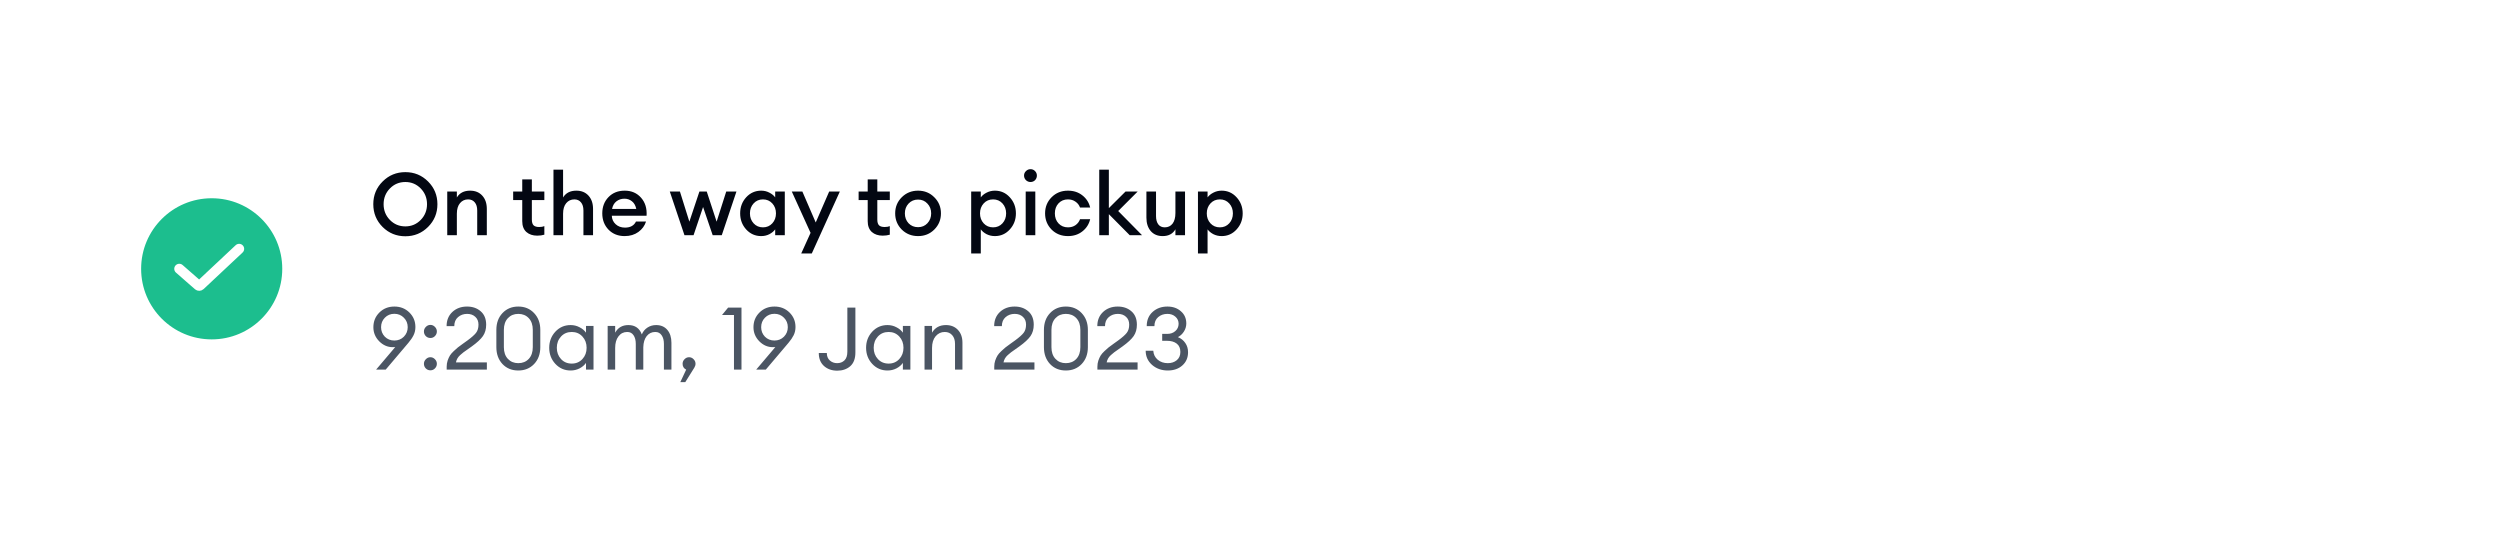 <svg width="372" height="80" viewBox="0 0 372 80" fill="none" xmlns="http://www.w3.org/2000/svg">
<g filter="url(#filter0_dd_6007_61086)">
<rect x="8" y="4" width="356" height="64" rx="8" fill="white"/>
<circle cx="31.5" cy="36" r="11" fill="#1CBE8E" stroke="white"/>
<path d="M26.678 35.999L29.509 38.477C29.587 38.544 29.703 38.542 29.778 38.472L35.581 33.031" stroke="white" stroke-width="1.5" stroke-linecap="round"/>
<path d="M60.317 29.687C61.218 29.687 61.981 29.366 62.605 28.725C63.229 28.084 63.541 27.304 63.541 26.385C63.541 25.466 63.229 24.686 62.605 24.045C61.981 23.404 61.218 23.083 60.317 23.083C59.407 23.083 58.64 23.404 58.016 24.045C57.392 24.686 57.08 25.466 57.08 26.385C57.08 27.304 57.392 28.084 58.016 28.725C58.64 29.366 59.407 29.687 60.317 29.687ZM63.697 29.765C62.77 30.692 61.643 31.156 60.317 31.156C58.991 31.156 57.864 30.697 56.937 29.778C56.01 28.851 55.546 27.72 55.546 26.385C55.546 25.05 56.01 23.924 56.937 23.005C57.864 22.078 58.991 21.614 60.317 21.614C61.643 21.614 62.77 22.078 63.697 23.005C64.624 23.932 65.088 25.059 65.088 26.385C65.088 27.711 64.624 28.838 63.697 29.765ZM66.55 31V24.5H67.98V25.384C68.387 24.708 69.046 24.37 69.956 24.37C70.71 24.37 71.312 24.617 71.763 25.111C72.214 25.605 72.439 26.264 72.439 27.087V31H71.009V27.321C71.009 26.801 70.888 26.398 70.645 26.112C70.402 25.817 70.073 25.67 69.657 25.67C69.163 25.67 68.76 25.856 68.448 26.229C68.136 26.602 67.98 27.126 67.98 27.802V31H66.55ZM79.933 31.065C79.275 31.065 78.737 30.883 78.321 30.519C77.914 30.146 77.71 29.609 77.71 28.907V25.774H76.358V24.5H77.71V22.693H79.14V24.5H80.999V25.774H79.14V28.673C79.14 29.072 79.227 29.358 79.4 29.531C79.574 29.696 79.851 29.778 80.232 29.778C80.544 29.778 80.8 29.735 80.999 29.648V30.922C80.687 31.017 80.332 31.065 79.933 31.065ZM83.786 31H82.356V21.25H83.786V25.384C84.193 24.708 84.852 24.37 85.762 24.37C86.516 24.37 87.118 24.617 87.569 25.111C88.019 25.605 88.245 26.264 88.245 27.087V31H86.815V27.321C86.815 26.801 86.693 26.398 86.451 26.112C86.208 25.817 85.879 25.67 85.463 25.67C84.969 25.67 84.566 25.856 84.254 26.229C83.942 26.602 83.786 27.126 83.786 27.802V31ZM92.947 31.13C91.977 31.13 91.179 30.814 90.555 30.181C89.931 29.54 89.619 28.729 89.619 27.75C89.619 26.771 89.927 25.965 90.542 25.332C91.158 24.691 91.964 24.37 92.96 24.37C93.966 24.37 94.776 24.721 95.391 25.423C96.007 26.116 96.28 27.009 96.21 28.101H91.036C91.054 28.604 91.244 29.024 91.608 29.362C91.972 29.7 92.436 29.869 92.999 29.869C93.797 29.869 94.343 29.566 94.637 28.959H96.132C95.933 29.592 95.552 30.112 94.988 30.519C94.425 30.926 93.745 31.13 92.947 31.13ZM92.921 25.566C92.453 25.566 92.05 25.7 91.712 25.969C91.383 26.229 91.171 26.602 91.075 27.087H94.676C94.572 26.584 94.36 26.207 94.039 25.956C93.719 25.696 93.346 25.566 92.921 25.566ZM106.048 31L104.618 26.801L103.201 31H101.849L99.665 24.5H101.173L102.577 28.985L104.072 24.5H105.164L106.633 28.985L108.063 24.5H109.584L107.4 31H106.048ZM113.268 31.13C112.384 31.13 111.638 30.801 111.032 30.142C110.434 29.483 110.135 28.686 110.135 27.75C110.135 26.814 110.434 26.017 111.032 25.358C111.638 24.699 112.384 24.37 113.268 24.37C113.71 24.37 114.117 24.47 114.49 24.669C114.862 24.86 115.148 25.094 115.348 25.371V24.5H116.778V31H115.348V30.129C115.148 30.406 114.862 30.645 114.49 30.844C114.117 31.035 113.71 31.13 113.268 31.13ZM112.137 29.232C112.501 29.631 112.964 29.83 113.528 29.83C114.091 29.83 114.555 29.631 114.919 29.232C115.283 28.833 115.465 28.339 115.465 27.75C115.465 27.161 115.283 26.667 114.919 26.268C114.555 25.869 114.091 25.67 113.528 25.67C112.964 25.67 112.501 25.869 112.137 26.268C111.773 26.667 111.591 27.161 111.591 27.75C111.591 28.339 111.773 28.833 112.137 29.232ZM120.795 33.717H119.222L120.613 30.649L117.818 24.5H119.391L121.38 29.102L123.382 24.5H124.968L120.795 33.717ZM131.337 31.065C130.678 31.065 130.141 30.883 129.725 30.519C129.317 30.146 129.114 29.609 129.114 28.907V25.774H127.762V24.5H129.114V22.693H130.544V24.5H132.403V25.774H130.544V28.673C130.544 29.072 130.63 29.358 130.804 29.531C130.977 29.696 131.254 29.778 131.636 29.778C131.948 29.778 132.203 29.735 132.403 29.648V30.922C132.091 31.017 131.735 31.065 131.337 31.065ZM139.026 30.155C138.376 30.805 137.57 31.13 136.608 31.13C135.646 31.13 134.836 30.805 134.177 30.155C133.527 29.496 133.202 28.695 133.202 27.75C133.202 26.805 133.527 26.008 134.177 25.358C134.836 24.699 135.646 24.37 136.608 24.37C137.57 24.37 138.376 24.699 139.026 25.358C139.685 26.008 140.014 26.805 140.014 27.75C140.014 28.695 139.685 29.496 139.026 30.155ZM136.608 29.804C137.171 29.804 137.635 29.609 137.999 29.219C138.372 28.82 138.558 28.331 138.558 27.75C138.558 27.169 138.372 26.684 137.999 26.294C137.635 25.895 137.171 25.696 136.608 25.696C136.036 25.696 135.564 25.895 135.191 26.294C134.827 26.684 134.645 27.169 134.645 27.75C134.645 28.331 134.827 28.82 135.191 29.219C135.564 29.609 136.036 29.804 136.608 29.804ZM145.942 33.717H144.512V24.5H145.942V25.371C146.141 25.094 146.427 24.86 146.8 24.669C147.181 24.47 147.593 24.37 148.035 24.37C148.919 24.37 149.66 24.699 150.258 25.358C150.864 26.017 151.168 26.814 151.168 27.75C151.168 28.686 150.864 29.483 150.258 30.142C149.66 30.801 148.919 31.13 148.035 31.13C147.593 31.13 147.181 31.035 146.8 30.844C146.427 30.645 146.141 30.406 145.942 30.129V33.717ZM147.775 29.83C148.338 29.83 148.802 29.631 149.166 29.232C149.53 28.833 149.712 28.339 149.712 27.75C149.712 27.161 149.53 26.667 149.166 26.268C148.802 25.869 148.338 25.67 147.775 25.67C147.203 25.67 146.735 25.869 146.371 26.268C146.007 26.667 145.825 27.161 145.825 27.75C145.825 28.339 146.007 28.833 146.371 29.232C146.735 29.631 147.203 29.83 147.775 29.83ZM153.339 23.083C153.079 23.083 152.854 22.992 152.663 22.81C152.472 22.619 152.377 22.39 152.377 22.121C152.377 21.861 152.472 21.64 152.663 21.458C152.854 21.267 153.079 21.172 153.339 21.172C153.608 21.172 153.833 21.267 154.015 21.458C154.197 21.64 154.288 21.861 154.288 22.121C154.288 22.39 154.197 22.619 154.015 22.81C153.833 22.992 153.608 23.083 153.339 23.083ZM152.624 31V24.5H154.054V31H152.624ZM158.914 31.13C157.934 31.13 157.12 30.805 156.47 30.155C155.828 29.496 155.508 28.695 155.508 27.75C155.508 26.805 155.828 26.008 156.47 25.358C157.12 24.699 157.934 24.37 158.914 24.37C159.754 24.37 160.469 24.604 161.059 25.072C161.657 25.54 162.042 26.142 162.216 26.879H160.708C160.578 26.515 160.352 26.225 160.032 26.008C159.72 25.783 159.347 25.67 158.914 25.67C158.342 25.67 157.874 25.865 157.51 26.255C157.146 26.645 156.964 27.143 156.964 27.75C156.964 28.357 157.146 28.855 157.51 29.245C157.874 29.635 158.342 29.83 158.914 29.83C159.347 29.83 159.72 29.722 160.032 29.505C160.352 29.28 160.578 28.985 160.708 28.621H162.216C162.042 29.358 161.657 29.96 161.059 30.428C160.469 30.896 159.754 31.13 158.914 31.13ZM168.104 31L164.997 27.867V31H163.567V21.25H164.997V26.97L167.48 24.5H169.287L166.388 27.399L169.937 31H168.104ZM173.004 31.13C172.259 31.13 171.669 30.883 171.236 30.389C170.803 29.886 170.586 29.219 170.586 28.387V24.5H172.016V28.153C172.016 28.673 172.129 29.085 172.354 29.388C172.579 29.683 172.9 29.83 173.316 29.83C173.801 29.83 174.187 29.648 174.473 29.284C174.759 28.911 174.902 28.383 174.902 27.698V24.5H176.332V31H174.902V30.116C174.521 30.792 173.888 31.13 173.004 31.13ZM179.686 33.717H178.256V24.5H179.686V25.371C179.885 25.094 180.171 24.86 180.544 24.669C180.925 24.47 181.337 24.37 181.779 24.37C182.663 24.37 183.404 24.699 184.002 25.358C184.609 26.017 184.912 26.814 184.912 27.75C184.912 28.686 184.609 29.483 184.002 30.142C183.404 30.801 182.663 31.13 181.779 31.13C181.337 31.13 180.925 31.035 180.544 30.844C180.171 30.645 179.885 30.406 179.686 30.129V33.717ZM181.519 29.83C182.082 29.83 182.546 29.631 182.91 29.232C183.274 28.833 183.456 28.339 183.456 27.75C183.456 27.161 183.274 26.667 182.91 26.268C182.546 25.869 182.082 25.67 181.519 25.67C180.947 25.67 180.479 25.869 180.115 26.268C179.751 26.667 179.569 27.161 179.569 27.75C179.569 28.339 179.751 28.833 180.115 29.232C180.479 29.631 180.947 29.83 181.519 29.83Z" fill="#030712"/>
<path d="M55.962 51L58.809 47.646C58.714 47.655 58.592 47.659 58.445 47.659C57.674 47.659 56.998 47.364 56.417 46.775C55.845 46.186 55.559 45.492 55.559 44.695C55.559 43.828 55.854 43.1 56.443 42.511C57.041 41.913 57.786 41.614 58.679 41.614C59.572 41.614 60.317 41.909 60.915 42.498C61.513 43.087 61.812 43.807 61.812 44.656C61.812 45.107 61.721 45.514 61.539 45.878C61.366 46.233 61.11 46.61 60.772 47.009L57.392 51H55.962ZM57.262 46.099C57.643 46.48 58.116 46.671 58.679 46.671C59.242 46.671 59.715 46.48 60.096 46.099C60.477 45.709 60.668 45.237 60.668 44.682C60.668 44.127 60.477 43.659 60.096 43.278C59.715 42.888 59.242 42.693 58.679 42.693C58.116 42.693 57.643 42.888 57.262 43.278C56.889 43.659 56.703 44.127 56.703 44.682C56.703 45.237 56.889 45.709 57.262 46.099ZM64.719 46.008C64.537 46.199 64.311 46.294 64.043 46.294C63.774 46.294 63.544 46.199 63.354 46.008C63.172 45.817 63.081 45.588 63.081 45.319C63.081 45.059 63.176 44.834 63.367 44.643C63.557 44.444 63.783 44.344 64.043 44.344C64.303 44.344 64.528 44.444 64.719 44.643C64.909 44.834 65.005 45.059 65.005 45.319C65.005 45.588 64.909 45.817 64.719 46.008ZM64.719 50.818C64.537 51.009 64.311 51.104 64.043 51.104C63.774 51.104 63.544 51.009 63.354 50.818C63.172 50.627 63.081 50.398 63.081 50.129C63.081 49.869 63.176 49.644 63.367 49.453C63.557 49.254 63.783 49.154 64.043 49.154C64.303 49.154 64.528 49.254 64.719 49.453C64.909 49.644 65.005 49.869 65.005 50.129C65.005 50.398 64.909 50.627 64.719 50.818ZM72.446 49.921V51H66.466V50.558C66.466 50.237 66.514 49.934 66.609 49.648C66.713 49.353 66.826 49.106 66.947 48.907C67.068 48.708 67.259 48.487 67.519 48.244C67.779 47.993 67.983 47.811 68.13 47.698C68.277 47.577 68.524 47.395 68.871 47.152C69.218 46.901 69.447 46.736 69.56 46.658C70.175 46.207 70.6 45.83 70.834 45.527C71.077 45.215 71.198 44.808 71.198 44.305C71.198 43.82 71.042 43.434 70.73 43.148C70.418 42.853 70.011 42.706 69.508 42.706C68.979 42.706 68.529 42.866 68.156 43.187C67.783 43.508 67.597 43.954 67.597 44.526H66.453C66.453 43.659 66.739 42.957 67.311 42.42C67.892 41.883 68.62 41.614 69.495 41.614C70.31 41.614 70.986 41.848 71.523 42.316C72.069 42.784 72.342 43.451 72.342 44.318C72.342 44.977 72.182 45.54 71.861 46.008C71.54 46.467 70.99 46.979 70.21 47.542C70.063 47.646 69.855 47.793 69.586 47.984C69.317 48.166 69.109 48.313 68.962 48.426C68.815 48.539 68.65 48.677 68.468 48.842C68.295 48.998 68.156 49.167 68.052 49.349C67.957 49.522 67.887 49.713 67.844 49.921H72.446ZM77.121 51.13C76.159 51.13 75.375 50.809 74.768 50.168C74.162 49.518 73.858 48.682 73.858 47.659V45.085C73.858 44.062 74.162 43.23 74.768 42.589C75.383 41.939 76.168 41.614 77.121 41.614C78.075 41.614 78.859 41.939 79.474 42.589C80.09 43.239 80.397 44.071 80.397 45.085V47.659C80.397 48.682 80.09 49.518 79.474 50.168C78.859 50.809 78.075 51.13 77.121 51.13ZM77.121 50.038C77.763 50.038 78.282 49.826 78.681 49.401C79.08 48.976 79.279 48.396 79.279 47.659V45.085C79.279 44.348 79.08 43.768 78.681 43.343C78.282 42.918 77.763 42.706 77.121 42.706C76.489 42.706 75.973 42.918 75.574 43.343C75.175 43.768 74.976 44.348 74.976 45.085V47.659C74.976 48.396 75.175 48.976 75.574 49.401C75.973 49.826 76.489 50.038 77.121 50.038ZM84.909 51.13C84.007 51.13 83.249 50.801 82.634 50.142C82.027 49.483 81.724 48.686 81.724 47.75C81.724 46.814 82.027 46.017 82.634 45.358C83.249 44.699 84.007 44.37 84.909 44.37C85.385 44.37 85.827 44.478 86.235 44.695C86.651 44.903 86.971 45.172 87.197 45.501V44.5H88.315V51H87.197V49.999C86.971 50.328 86.651 50.601 86.235 50.818C85.827 51.026 85.385 51.13 84.909 51.13ZM85.078 50.103C85.719 50.103 86.248 49.878 86.664 49.427C87.08 48.976 87.288 48.417 87.288 47.75C87.288 47.083 87.08 46.524 86.664 46.073C86.248 45.622 85.719 45.397 85.078 45.397C84.428 45.397 83.895 45.622 83.479 46.073C83.063 46.524 82.855 47.083 82.855 47.75C82.855 48.417 83.063 48.976 83.479 49.427C83.895 49.878 84.428 50.103 85.078 50.103ZM98.791 51V47.178C98.791 46.641 98.678 46.212 98.453 45.891C98.237 45.562 97.92 45.397 97.504 45.397C96.984 45.397 96.559 45.601 96.23 46.008C95.909 46.415 95.74 46.97 95.723 47.672V51H94.605V47.178C94.605 46.632 94.493 46.199 94.267 45.878C94.05 45.557 93.739 45.397 93.331 45.397C92.794 45.397 92.361 45.614 92.031 46.047C91.702 46.472 91.537 47.048 91.537 47.776V51H90.419V44.5H91.537V45.501C91.953 44.747 92.608 44.37 93.5 44.37C94.488 44.37 95.156 44.834 95.502 45.761C95.675 45.336 95.953 44.998 96.334 44.747C96.716 44.496 97.149 44.37 97.634 44.37C98.336 44.37 98.891 44.608 99.298 45.085C99.706 45.562 99.909 46.203 99.909 47.009V51H98.791ZM103.312 50.714L101.973 52.859H101.232L102.103 51C101.748 50.827 101.57 50.536 101.57 50.129C101.57 49.869 101.665 49.644 101.856 49.453C102.047 49.254 102.272 49.154 102.532 49.154C102.792 49.154 103.017 49.254 103.208 49.453C103.399 49.644 103.494 49.869 103.494 50.129C103.494 50.32 103.433 50.515 103.312 50.714ZM109.215 51V42.875H107.434L108.344 41.77H110.333V51H109.215ZM112.52 51L115.367 47.646C115.271 47.655 115.15 47.659 115.003 47.659C114.231 47.659 113.555 47.364 112.975 46.775C112.403 46.186 112.117 45.492 112.117 44.695C112.117 43.828 112.411 43.1 113.001 42.511C113.599 41.913 114.344 41.614 115.237 41.614C116.129 41.614 116.875 41.909 117.473 42.498C118.071 43.087 118.37 43.807 118.37 44.656C118.37 45.107 118.279 45.514 118.097 45.878C117.923 46.233 117.668 46.61 117.33 47.009L113.95 51H112.52ZM113.82 46.099C114.201 46.48 114.673 46.671 115.237 46.671C115.8 46.671 116.272 46.48 116.654 46.099C117.035 45.709 117.226 45.237 117.226 44.682C117.226 44.127 117.035 43.659 116.654 43.278C116.272 42.888 115.8 42.693 115.237 42.693C114.673 42.693 114.201 42.888 113.82 43.278C113.447 43.659 113.261 44.127 113.261 44.682C113.261 45.237 113.447 45.709 113.82 46.099ZM124.578 51.156C123.789 51.156 123.135 50.926 122.615 50.467C122.095 49.999 121.835 49.353 121.835 48.53H123.031C123.031 48.998 123.178 49.366 123.473 49.635C123.776 49.904 124.14 50.038 124.565 50.038C125.007 50.038 125.371 49.899 125.657 49.622C125.943 49.345 126.086 48.911 126.086 48.322V41.77H127.282V48.452C127.282 49.362 127.026 50.042 126.515 50.493C126.003 50.935 125.358 51.156 124.578 51.156ZM132.059 51.13C131.158 51.13 130.399 50.801 129.784 50.142C129.177 49.483 128.874 48.686 128.874 47.75C128.874 46.814 129.177 46.017 129.784 45.358C130.399 44.699 131.158 44.37 132.059 44.37C132.536 44.37 132.978 44.478 133.385 44.695C133.801 44.903 134.122 45.172 134.347 45.501V44.5H135.465V51H134.347V49.999C134.122 50.328 133.801 50.601 133.385 50.818C132.978 51.026 132.536 51.13 132.059 51.13ZM132.228 50.103C132.869 50.103 133.398 49.878 133.814 49.427C134.23 48.976 134.438 48.417 134.438 47.75C134.438 47.083 134.23 46.524 133.814 46.073C133.398 45.622 132.869 45.397 132.228 45.397C131.578 45.397 131.045 45.622 130.629 46.073C130.213 46.524 130.005 47.083 130.005 47.75C130.005 48.417 130.213 48.976 130.629 49.427C131.045 49.878 131.578 50.103 132.228 50.103ZM137.57 51V44.5H138.688V45.501C139.13 44.747 139.819 44.37 140.755 44.37C141.491 44.37 142.085 44.608 142.536 45.085C142.986 45.562 143.212 46.199 143.212 46.996V51H142.107V47.165C142.107 46.619 141.968 46.19 141.691 45.878C141.413 45.557 141.041 45.397 140.573 45.397C140.035 45.397 139.585 45.609 139.221 46.034C138.865 46.459 138.688 47.039 138.688 47.776V51H137.57ZM153.925 49.921V51H147.945V50.558C147.945 50.237 147.992 49.934 148.088 49.648C148.192 49.353 148.304 49.106 148.426 48.907C148.547 48.708 148.738 48.487 148.998 48.244C149.258 47.993 149.461 47.811 149.609 47.698C149.756 47.577 150.003 47.395 150.35 47.152C150.696 46.901 150.926 46.736 151.039 46.658C151.654 46.207 152.079 45.83 152.313 45.527C152.555 45.215 152.677 44.808 152.677 44.305C152.677 43.82 152.521 43.434 152.209 43.148C151.897 42.853 151.489 42.706 150.987 42.706C150.458 42.706 150.007 42.866 149.635 43.187C149.262 43.508 149.076 43.954 149.076 44.526H147.932C147.932 43.659 148.218 42.957 148.79 42.42C149.37 41.883 150.098 41.614 150.974 41.614C151.788 41.614 152.464 41.848 153.002 42.316C153.548 42.784 153.821 43.451 153.821 44.318C153.821 44.977 153.66 45.54 153.34 46.008C153.019 46.467 152.469 46.979 151.689 47.542C151.541 47.646 151.333 47.793 151.065 47.984C150.796 48.166 150.588 48.313 150.441 48.426C150.293 48.539 150.129 48.677 149.947 48.842C149.773 48.998 149.635 49.167 149.531 49.349C149.435 49.522 149.366 49.713 149.323 49.921H153.925ZM158.6 51.13C157.638 51.13 156.853 50.809 156.247 50.168C155.64 49.518 155.337 48.682 155.337 47.659V45.085C155.337 44.062 155.64 43.23 156.247 42.589C156.862 41.939 157.646 41.614 158.6 41.614C159.553 41.614 160.337 41.939 160.953 42.589C161.568 43.239 161.876 44.071 161.876 45.085V47.659C161.876 48.682 161.568 49.518 160.953 50.168C160.337 50.809 159.553 51.13 158.6 51.13ZM158.6 50.038C159.241 50.038 159.761 49.826 160.16 49.401C160.558 48.976 160.758 48.396 160.758 47.659V45.085C160.758 44.348 160.558 43.768 160.16 43.343C159.761 42.918 159.241 42.706 158.6 42.706C157.967 42.706 157.451 42.918 157.053 43.343C156.654 43.768 156.455 44.348 156.455 45.085V47.659C156.455 48.396 156.654 48.976 157.053 49.401C157.451 49.826 157.967 50.038 158.6 50.038ZM169.273 49.921V51H163.293V50.558C163.293 50.237 163.341 49.934 163.436 49.648C163.54 49.353 163.653 49.106 163.774 48.907C163.896 48.708 164.086 48.487 164.346 48.244C164.606 47.993 164.81 47.811 164.957 47.698C165.105 47.577 165.352 47.395 165.698 47.152C166.045 46.901 166.275 46.736 166.387 46.658C167.003 46.207 167.427 45.83 167.661 45.527C167.904 45.215 168.025 44.808 168.025 44.305C168.025 43.82 167.869 43.434 167.557 43.148C167.245 42.853 166.838 42.706 166.335 42.706C165.807 42.706 165.356 42.866 164.983 43.187C164.611 43.508 164.424 43.954 164.424 44.526H163.28C163.28 43.659 163.566 42.957 164.138 42.42C164.719 41.883 165.447 41.614 166.322 41.614C167.137 41.614 167.813 41.848 168.35 42.316C168.896 42.784 169.169 43.451 169.169 44.318C169.169 44.977 169.009 45.54 168.688 46.008C168.368 46.467 167.817 46.979 167.037 47.542C166.89 47.646 166.682 47.793 166.413 47.984C166.145 48.166 165.937 48.313 165.789 48.426C165.642 48.539 165.477 48.677 165.295 48.842C165.122 48.998 164.983 49.167 164.879 49.349C164.784 49.522 164.715 49.713 164.671 49.921H169.273ZM173.766 51.13C172.848 51.13 172.068 50.853 171.426 50.298C170.794 49.735 170.477 49.033 170.477 48.192H171.608C171.643 48.738 171.864 49.184 172.271 49.531C172.679 49.869 173.177 50.038 173.766 50.038C174.304 50.038 174.75 49.891 175.105 49.596C175.461 49.301 175.638 48.894 175.638 48.374C175.638 47.819 175.456 47.403 175.092 47.126C174.737 46.849 174.247 46.71 173.623 46.71H172.934V45.683H173.675C174.169 45.683 174.572 45.544 174.884 45.267C175.205 44.99 175.37 44.63 175.378 44.188C175.378 43.755 175.218 43.399 174.897 43.122C174.585 42.845 174.191 42.706 173.714 42.706C173.168 42.706 172.709 42.866 172.336 43.187C171.964 43.508 171.777 43.954 171.777 44.526H170.633C170.633 43.642 170.928 42.936 171.517 42.407C172.107 41.878 172.839 41.614 173.714 41.614C174.52 41.614 175.188 41.848 175.716 42.316C176.254 42.775 176.522 43.386 176.522 44.149C176.514 44.591 176.392 44.99 176.158 45.345C175.933 45.7 175.638 45.973 175.274 46.164C175.742 46.355 176.111 46.649 176.379 47.048C176.648 47.438 176.782 47.893 176.782 48.413C176.782 49.219 176.501 49.873 175.937 50.376C175.374 50.879 174.65 51.13 173.766 51.13Z" fill="#4B5563"/>
</g>
<defs>
<filter id="filter0_dd_6007_61086" x="0" y="0" width="372" height="80" filterUnits="userSpaceOnUse" color-interpolation-filters="sRGB">
<feFlood flood-opacity="0" result="BackgroundImageFix"/>
<feColorMatrix in="SourceAlpha" type="matrix" values="0 0 0 0 0 0 0 0 0 0 0 0 0 0 0 0 0 0 127 0" result="hardAlpha"/>
<feOffset dy="4"/>
<feGaussianBlur stdDeviation="4"/>
<feComposite in2="hardAlpha" operator="out"/>
<feColorMatrix type="matrix" values="0 0 0 0 0.012 0 0 0 0 0.027 0 0 0 0 0.071 0 0 0 0.08 0"/>
<feBlend mode="normal" in2="BackgroundImageFix" result="effect1_dropShadow_6007_61086"/>
<feColorMatrix in="SourceAlpha" type="matrix" values="0 0 0 0 0 0 0 0 0 0 0 0 0 0 0 0 0 0 127 0" result="hardAlpha"/>
<feMorphology radius="0.5" operator="dilate" in="SourceAlpha" result="effect2_dropShadow_6007_61086"/>
<feOffset/>
<feComposite in2="hardAlpha" operator="out"/>
<feColorMatrix type="matrix" values="0 0 0 0 0.012 0 0 0 0 0.027 0 0 0 0 0.071 0 0 0 0.08 0"/>
<feBlend mode="normal" in2="effect1_dropShadow_6007_61086" result="effect2_dropShadow_6007_61086"/>
<feBlend mode="normal" in="SourceGraphic" in2="effect2_dropShadow_6007_61086" result="shape"/>
</filter>
</defs>
</svg>
